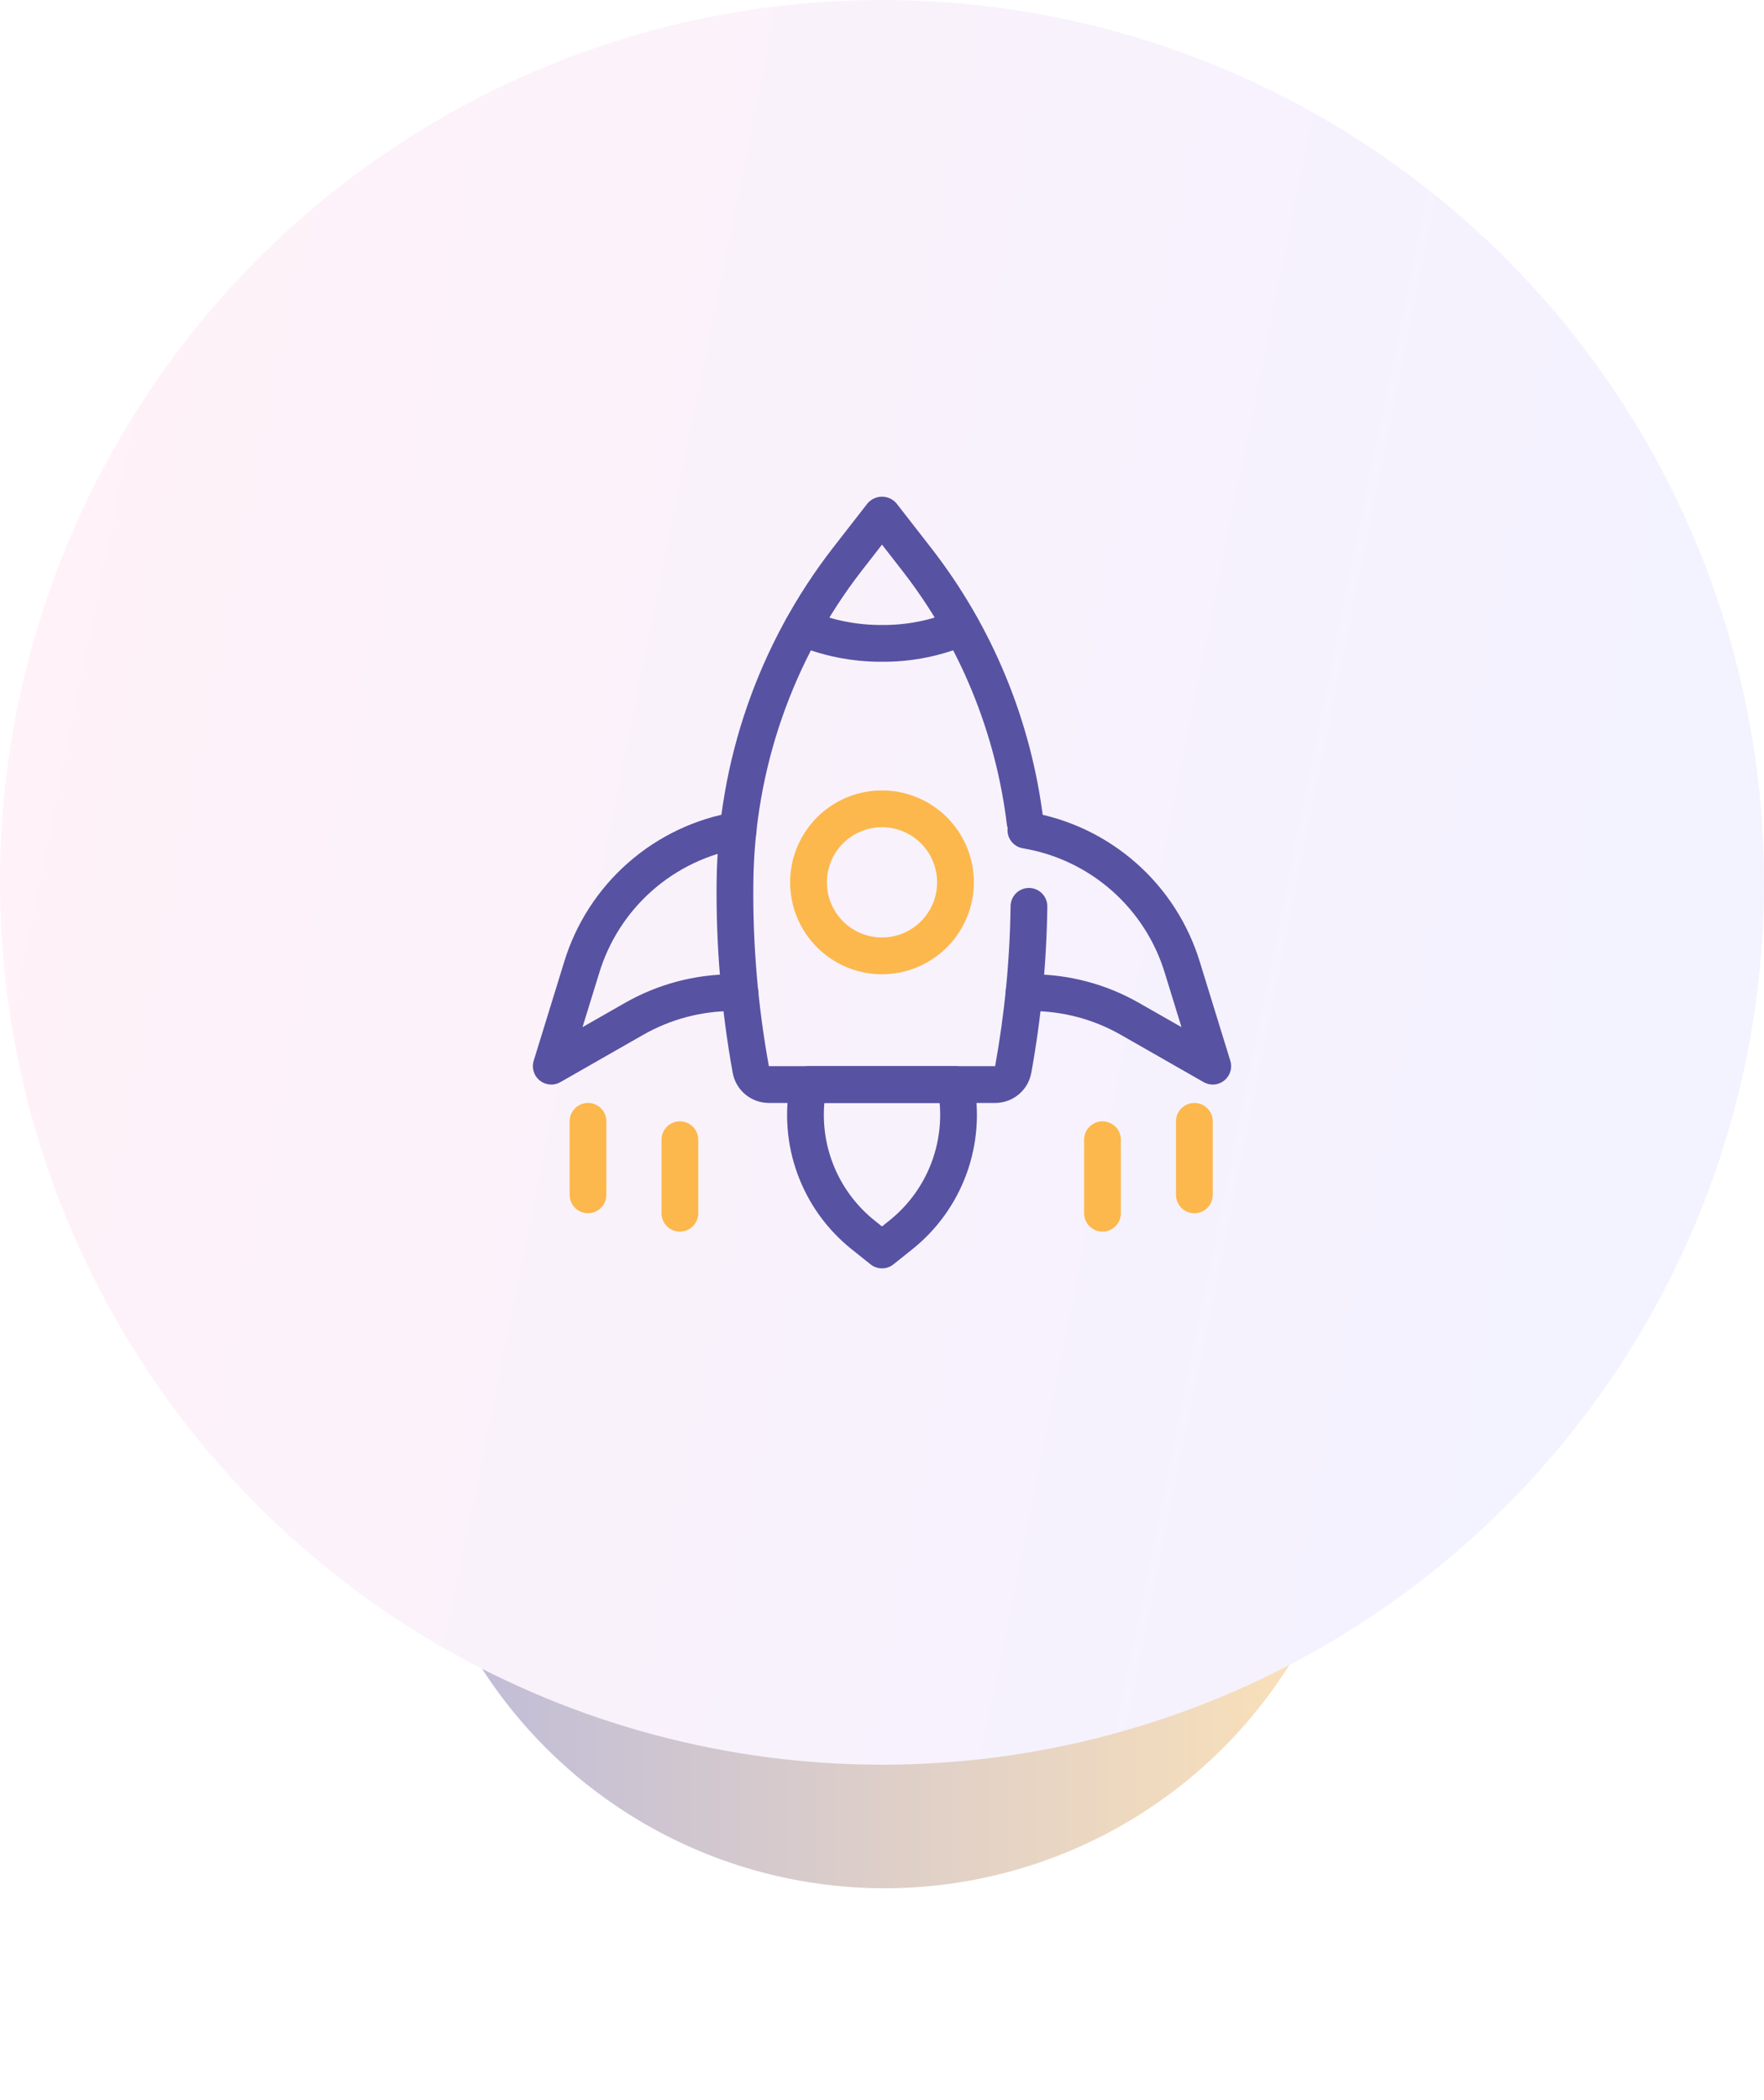 <svg width="100" height="119" viewBox="0 0 100 119" fill="none" xmlns="http://www.w3.org/2000/svg">
<g opacity="0.4" filter="url(#filter0_f_61_8589)">
<ellipse cx="50.143" cy="79.858" rx="27.143" ry="27.143" fill="url(#paint0_linear_61_8589)"/>
</g>
<ellipse cx="50" cy="50" rx="50" ry="50" fill="url(#paint1_linear_61_8589)"/>
<path d="M50 71.874C49.764 71.875 49.534 71.794 49.35 71.646L48.288 70.798C46.886 69.681 45.82 68.199 45.207 66.515C44.593 64.831 44.457 63.01 44.812 61.254C44.86 61.017 44.987 60.805 45.173 60.652C45.359 60.5 45.593 60.416 45.833 60.416H54.167C54.407 60.416 54.641 60.5 54.827 60.652C55.013 60.805 55.14 61.017 55.188 61.254C55.543 63.01 55.406 64.831 54.793 66.514C54.18 68.198 53.114 69.68 51.712 70.797L50.65 71.646C50.466 71.794 50.236 71.875 50 71.874ZM46.733 62.499C46.621 63.761 46.823 65.031 47.321 66.195C47.82 67.359 48.599 68.382 49.59 69.171L50 69.499L50.41 69.17C51.401 68.381 52.18 67.359 52.679 66.195C53.177 65.03 53.379 63.761 53.267 62.499H46.733Z" fill="#5752A2"/>
<path d="M33.333 68.75C33.057 68.75 32.792 68.64 32.597 68.445C32.401 68.25 32.292 67.985 32.292 67.708V63.542C32.292 63.265 32.401 63 32.597 62.805C32.792 62.61 33.057 62.5 33.333 62.5C33.61 62.5 33.875 62.61 34.07 62.805C34.265 63 34.375 63.265 34.375 63.542V67.708C34.375 67.985 34.265 68.25 34.07 68.445C33.875 68.64 33.61 68.75 33.333 68.75ZM38.542 69.792C38.265 69.792 38.001 69.682 37.805 69.487C37.61 69.291 37.5 69.026 37.5 68.75V64.583C37.5 64.307 37.61 64.042 37.805 63.847C38.001 63.651 38.265 63.542 38.542 63.542C38.818 63.542 39.083 63.651 39.278 63.847C39.474 64.042 39.583 64.307 39.583 64.583V68.75C39.583 69.026 39.474 69.291 39.278 69.487C39.083 69.682 38.818 69.792 38.542 69.792ZM67.708 68.75C67.432 68.75 67.167 68.64 66.972 68.445C66.776 68.25 66.667 67.985 66.667 67.708V63.542C66.667 63.265 66.776 63 66.972 62.805C67.167 62.61 67.432 62.5 67.708 62.5C67.985 62.5 68.25 62.61 68.445 62.805C68.64 63 68.75 63.265 68.75 63.542V67.708C68.75 67.985 68.64 68.25 68.445 68.445C68.25 68.64 67.985 68.75 67.708 68.75ZM62.5 69.792C62.224 69.792 61.959 69.682 61.764 69.487C61.568 69.291 61.458 69.026 61.458 68.75V64.583C61.458 64.307 61.568 64.042 61.764 63.847C61.959 63.651 62.224 63.542 62.5 63.542C62.776 63.542 63.041 63.651 63.237 63.847C63.432 64.042 63.542 64.307 63.542 64.583V68.75C63.542 69.026 63.432 69.291 63.237 69.487C63.041 69.682 62.776 69.792 62.5 69.792Z" fill="#FCB84C"/>
<path d="M56.413 62.5H43.587C43.095 62.501 42.617 62.327 42.24 62.009C41.864 61.691 41.612 61.249 41.531 60.763C40.89 57.21 40.586 53.603 40.625 49.992C40.694 43.133 43.005 36.484 47.206 31.061L49.178 28.527C49.279 28.408 49.405 28.312 49.547 28.246C49.689 28.18 49.844 28.146 50 28.146C50.156 28.146 50.311 28.18 50.453 28.246C50.595 28.312 50.721 28.408 50.822 28.527L52.794 31.06C56.268 35.528 58.464 40.855 59.148 46.474C59.164 46.61 59.154 46.747 59.117 46.879C59.081 47.011 59.018 47.134 58.934 47.242C58.849 47.35 58.745 47.44 58.625 47.507C58.506 47.574 58.375 47.617 58.239 47.634C58.103 47.65 57.965 47.64 57.834 47.603C57.702 47.566 57.579 47.504 57.471 47.419C57.363 47.335 57.273 47.23 57.206 47.111C57.139 46.992 57.096 46.861 57.079 46.725C56.442 41.481 54.392 36.509 51.15 32.339L50 30.862L48.85 32.34C44.931 37.399 42.774 43.601 42.708 50C42.667 53.492 42.961 56.98 43.587 60.416H56.413C56.956 57.422 57.249 54.388 57.289 51.345C57.292 51.071 57.404 50.81 57.599 50.617C57.794 50.425 58.056 50.317 58.33 50.318H58.345C58.621 50.321 58.884 50.435 59.077 50.633C59.269 50.83 59.376 51.097 59.372 51.373C59.331 54.523 59.029 57.664 58.469 60.764C58.387 61.25 58.136 61.692 57.759 62.01C57.383 62.327 56.905 62.501 56.413 62.5Z" fill="#5752A2"/>
<path d="M50 55.208C48.97 55.208 47.963 54.902 47.106 54.33C46.25 53.758 45.582 52.944 45.188 51.992C44.794 51.041 44.691 49.994 44.892 48.983C45.093 47.973 45.589 47.045 46.317 46.316C47.046 45.588 47.974 45.092 48.984 44.891C49.994 44.69 51.041 44.793 51.993 45.188C52.945 45.582 53.758 46.249 54.331 47.106C54.903 47.962 55.208 48.969 55.208 49.999C55.207 51.38 54.657 52.704 53.681 53.68C52.705 54.657 51.381 55.206 50 55.208ZM50 46.874C49.382 46.874 48.778 47.058 48.264 47.401C47.75 47.744 47.349 48.232 47.113 48.803C46.876 49.374 46.815 50.003 46.935 50.609C47.056 51.215 47.353 51.772 47.79 52.209C48.227 52.646 48.784 52.944 49.39 53.064C49.997 53.185 50.625 53.123 51.196 52.886C51.767 52.65 52.255 52.249 52.598 51.736C52.942 51.222 53.125 50.617 53.125 49.999C53.124 49.171 52.795 48.376 52.209 47.791C51.623 47.205 50.829 46.875 50 46.874Z" fill="#FCB84C"/>
<path d="M50 37.5C48.31 37.508 46.636 37.175 45.078 36.521C44.952 36.467 44.838 36.389 44.743 36.291C44.647 36.193 44.572 36.077 44.521 35.95C44.471 35.822 44.445 35.687 44.447 35.55C44.449 35.413 44.478 35.278 44.532 35.152C44.586 35.026 44.664 34.912 44.762 34.816C44.86 34.721 44.976 34.646 45.103 34.595C45.36 34.492 45.647 34.496 45.901 34.605C47.199 35.149 48.593 35.425 50 35.417C51.407 35.428 52.802 35.149 54.096 34.596C54.349 34.486 54.636 34.481 54.893 34.582C55.15 34.684 55.357 34.883 55.467 35.137C55.577 35.39 55.582 35.677 55.48 35.934C55.379 36.191 55.179 36.397 54.926 36.508C53.37 37.174 51.693 37.512 50 37.5ZM31.25 61.459C31.087 61.458 30.926 61.42 30.781 61.346C30.635 61.273 30.509 61.166 30.412 61.035C30.315 60.904 30.251 60.752 30.224 60.591C30.196 60.43 30.207 60.265 30.255 60.11L31.974 54.537C32.635 52.353 33.893 50.398 35.607 48.892C37.32 47.387 39.421 46.39 41.671 46.015C41.806 45.992 41.944 45.996 42.077 46.027C42.211 46.057 42.337 46.114 42.448 46.194C42.56 46.273 42.654 46.373 42.727 46.489C42.8 46.605 42.849 46.734 42.871 46.87C42.894 47.004 42.89 47.142 42.859 47.276C42.829 47.409 42.772 47.535 42.693 47.647C42.613 47.758 42.513 47.853 42.397 47.926C42.281 47.998 42.152 48.047 42.017 48.07C40.148 48.382 38.403 49.21 36.98 50.461C35.557 51.712 34.513 53.337 33.965 55.15L33.022 58.205L35.421 56.836C37.285 55.77 39.395 55.209 41.542 55.209H41.948C42.224 55.209 42.489 55.318 42.684 55.514C42.88 55.709 42.99 55.974 42.99 56.25C42.99 56.526 42.88 56.791 42.684 56.987C42.489 57.182 42.224 57.292 41.948 57.292H41.542C39.757 57.292 38.004 57.758 36.455 58.644L31.768 61.321C31.61 61.411 31.432 61.459 31.25 61.459ZM68.75 61.459C68.569 61.459 68.391 61.411 68.233 61.321L63.546 58.644C61.997 57.758 60.243 57.292 58.458 57.292H58.052C57.776 57.292 57.511 57.182 57.316 56.987C57.12 56.791 57.01 56.526 57.01 56.25C57.01 55.974 57.12 55.709 57.316 55.514C57.511 55.318 57.776 55.209 58.052 55.209H58.458C60.606 55.209 62.716 55.77 64.58 56.837L66.978 58.205L66.037 55.151C65.488 53.337 64.444 51.713 63.021 50.462C61.598 49.211 59.853 48.382 57.984 48.07C57.712 48.024 57.469 47.872 57.308 47.647C57.148 47.422 57.084 47.142 57.129 46.87C57.175 46.597 57.327 46.354 57.552 46.194C57.777 46.033 58.057 45.969 58.329 46.015C60.58 46.39 62.68 47.387 64.394 48.893C66.108 50.399 67.366 52.354 68.027 54.538L69.746 60.111C69.794 60.266 69.805 60.431 69.777 60.592C69.75 60.753 69.685 60.905 69.588 61.036C69.491 61.167 69.365 61.273 69.219 61.347C69.074 61.42 68.913 61.459 68.75 61.459Z" fill="#5752A2"/>
<defs>
<filter id="filter0_f_61_8589" x="11.571" y="41.286" width="77.143" height="77.142" filterUnits="userSpaceOnUse" color-interpolation-filters="sRGB">
<feFlood flood-opacity="0" result="BackgroundImageFix"/>
<feBlend mode="normal" in="SourceGraphic" in2="BackgroundImageFix" result="shape"/>
<feGaussianBlur stdDeviation="5.714" result="effect1_foregroundBlur_61_8589"/>
</filter>
<linearGradient id="paint0_linear_61_8589" x1="22.186" y1="79.858" x2="77.286" y2="79.858" gradientUnits="userSpaceOnUse">
<stop stop-color="#5752A2"/>
<stop offset="1" stop-color="#FCB84C"/>
</linearGradient>
<linearGradient id="paint1_linear_61_8589" x1="7.851" y1="2.835" x2="99.143" y2="21.323" gradientUnits="userSpaceOnUse">
<stop stop-color="#FFF2F8"/>
<stop offset="1" stop-color="#F3F2FF"/>
</linearGradient>
</defs>
</svg>

